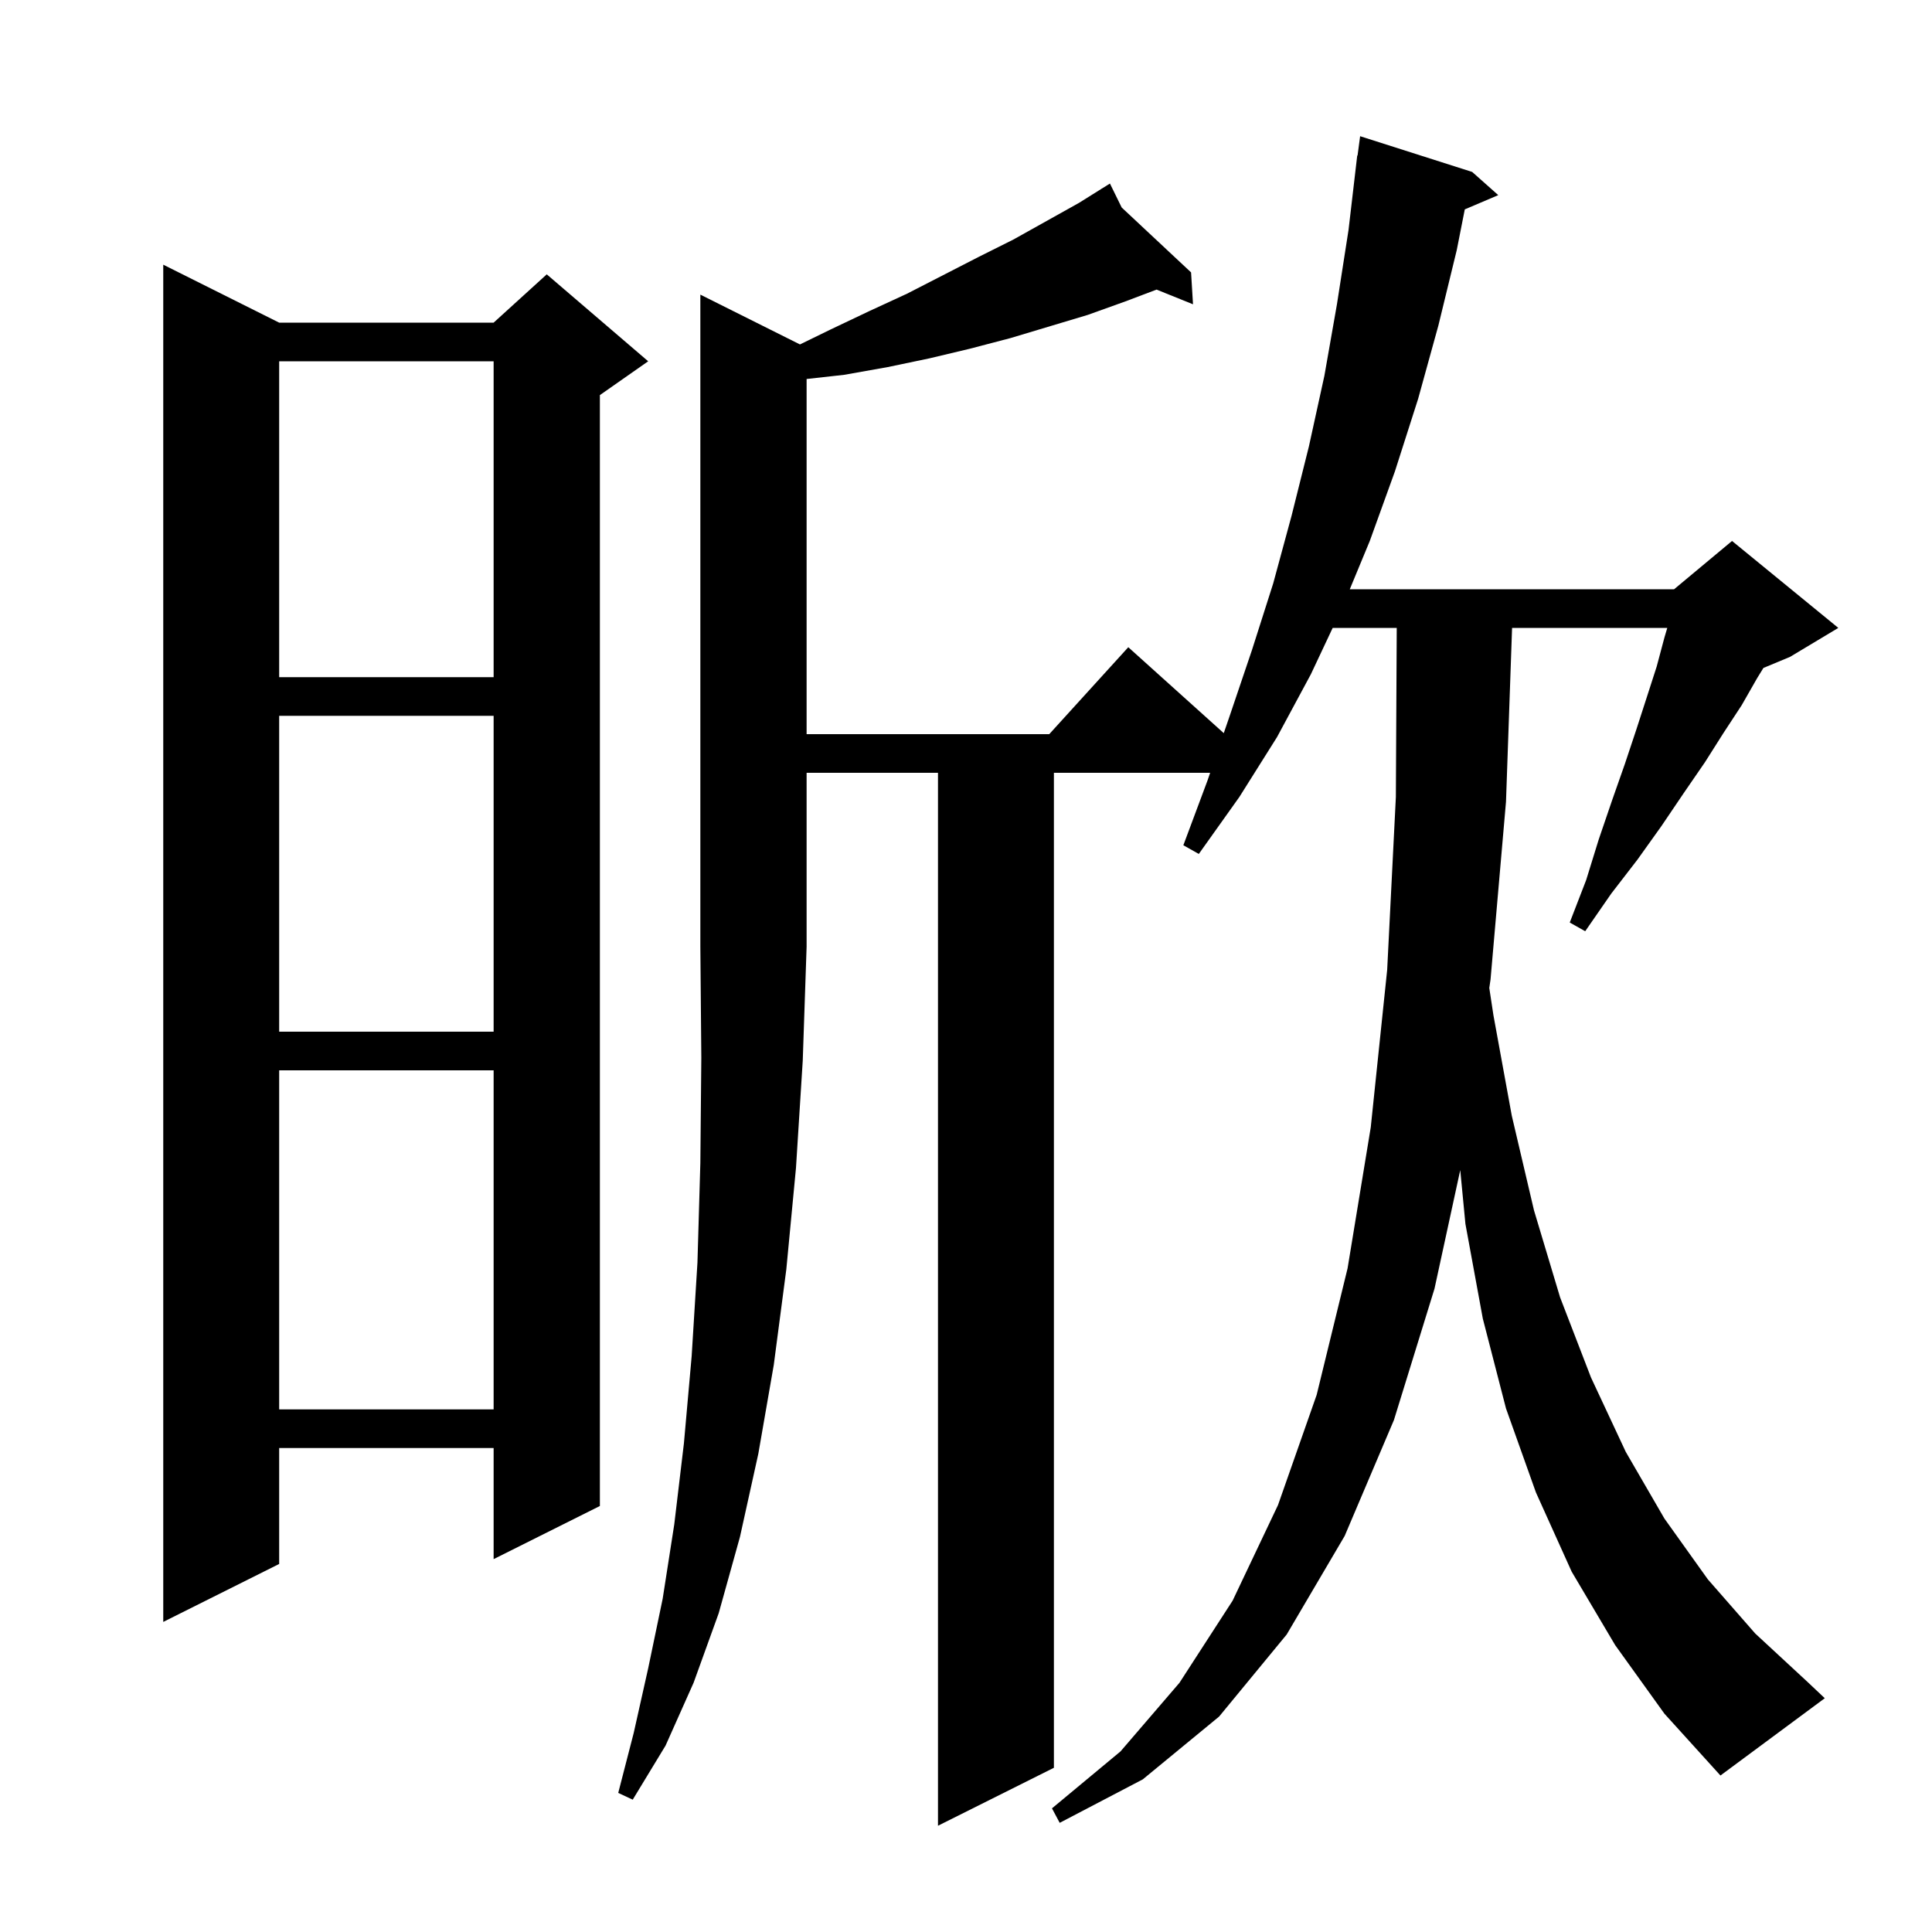 <svg xmlns="http://www.w3.org/2000/svg" xmlns:xlink="http://www.w3.org/1999/xlink" version="1.1" baseProfile="full" viewBox="0 0 200 200" width="200" height="200"><g fill="currentColor"><path d="M 82.811 35.656 L 86.0 34.1 L 90.0 32.2 L 93.9 30.4 L 101.3 26.6 L 104.9 24.8 L 111.7 21.0 L 114.027 19.545 L 114.0 19.5 L 114.04 19.537 L 114.9 19.0 L 116.117 21.481 L 123.3 28.2 L 123.5 31.5 L 119.727 29.979 L 116.5 31.2 L 112.6 32.6 L 104.6 35.0 L 100.4 36.1 L 96.2 37.1 L 91.9 38.0 L 87.4 38.8 L 83.5 39.233 L 83.5 76.0 L 108.618 76.0 L 116.8 67.0 L 126.684 75.895 L 127.3 74.1 L 129.6 67.3 L 131.8 60.4 L 133.7 53.4 L 135.5 46.2 L 137.1 38.9 L 138.4 31.5 L 139.6 23.8 L 140.5 16.1 L 140.533 16.105 L 140.8 14.1 L 152.4 17.8 L 155.1 20.2 L 151.634 21.676 L 150.8 25.9 L 148.9 33.7 L 146.8 41.3 L 144.4 48.8 L 141.8 56.0 L 139.729 61.0 L 173.3 61.0 L 179.3 56.0 L 190.3 65.0 L 185.3 68.0 L 182.548 69.147 L 181.9 70.2 L 180.3 73.0 L 178.4 75.9 L 176.5 78.9 L 174.3 82.1 L 172.0 85.5 L 169.5 89.0 L 166.8 92.5 L 164.1 96.4 L 162.5 95.5 L 164.2 91.1 L 165.5 86.9 L 166.9 82.8 L 168.2 79.1 L 169.4 75.5 L 170.5 72.1 L 171.5 69.0 L 172.3 66.0 L 172.596 65.0 L 156.53 65.0 L 155.9 83.0 L 154.3 101.4 L 154.17 102.27 L 154.6 105.1 L 156.5 115.5 L 158.8 125.3 L 161.5 134.3 L 164.7 142.6 L 168.3 150.3 L 172.3 157.2 L 176.8 163.5 L 181.7 169.1 L 187.1 174.1 L 188.9 175.8 L 178.1 183.8 L 172.3 177.4 L 167.2 170.3 L 162.7 162.7 L 159.0 154.5 L 155.9 145.8 L 153.5 136.5 L 151.7 126.7 L 151.164 121.128 L 148.5 133.4 L 144.3 147.0 L 139.2 159.0 L 133.2 169.2 L 126.2 177.7 L 118.3 184.2 L 109.7 188.7 L 108.9 187.2 L 116.0 181.3 L 122.1 174.2 L 127.6 165.7 L 132.3 155.8 L 136.3 144.4 L 139.5 131.3 L 141.9 116.7 L 143.6 100.4 L 144.5 82.5 L 144.59 65.0 L 137.959 65.0 L 135.7 69.8 L 132.2 76.3 L 128.3 82.5 L 124.1 88.4 L 122.5 87.5 L 125.0 80.8 L 125.275 80.0 L 109.1 80.0 L 109.1 183.0 L 97.1 189.0 L 97.1 80.0 L 83.5 80.0 L 83.5 98.0 L 83.1 109.8 L 82.4 120.9 L 81.4 131.4 L 80.1 141.3 L 78.5 150.5 L 76.6 159.1 L 74.4 167.0 L 71.8 174.2 L 68.9 180.7 L 65.5 186.3 L 64.0 185.6 L 65.6 179.4 L 67.1 172.7 L 68.6 165.5 L 69.8 157.8 L 70.8 149.4 L 71.6 140.4 L 72.2 130.7 L 72.5 120.4 L 72.6 109.5 L 72.5 98.0 L 72.5 30.5 Z M 28.9 33.4 L 51.1 33.4 L 56.6 28.4 L 67.1 37.4 L 62.1 40.9 L 62.1 155.9 L 51.1 161.4 L 51.1 149.9 L 28.9 149.9 L 28.9 161.9 L 16.9 167.9 L 16.9 27.4 Z M 28.9 110.8 L 28.9 145.9 L 51.1 145.9 L 51.1 110.8 Z M 28.9 74.1 L 28.9 106.8 L 51.1 106.8 L 51.1 74.1 Z M 28.9 37.4 L 28.9 70.1 L 51.1 70.1 L 51.1 37.4 Z "/></g></svg>